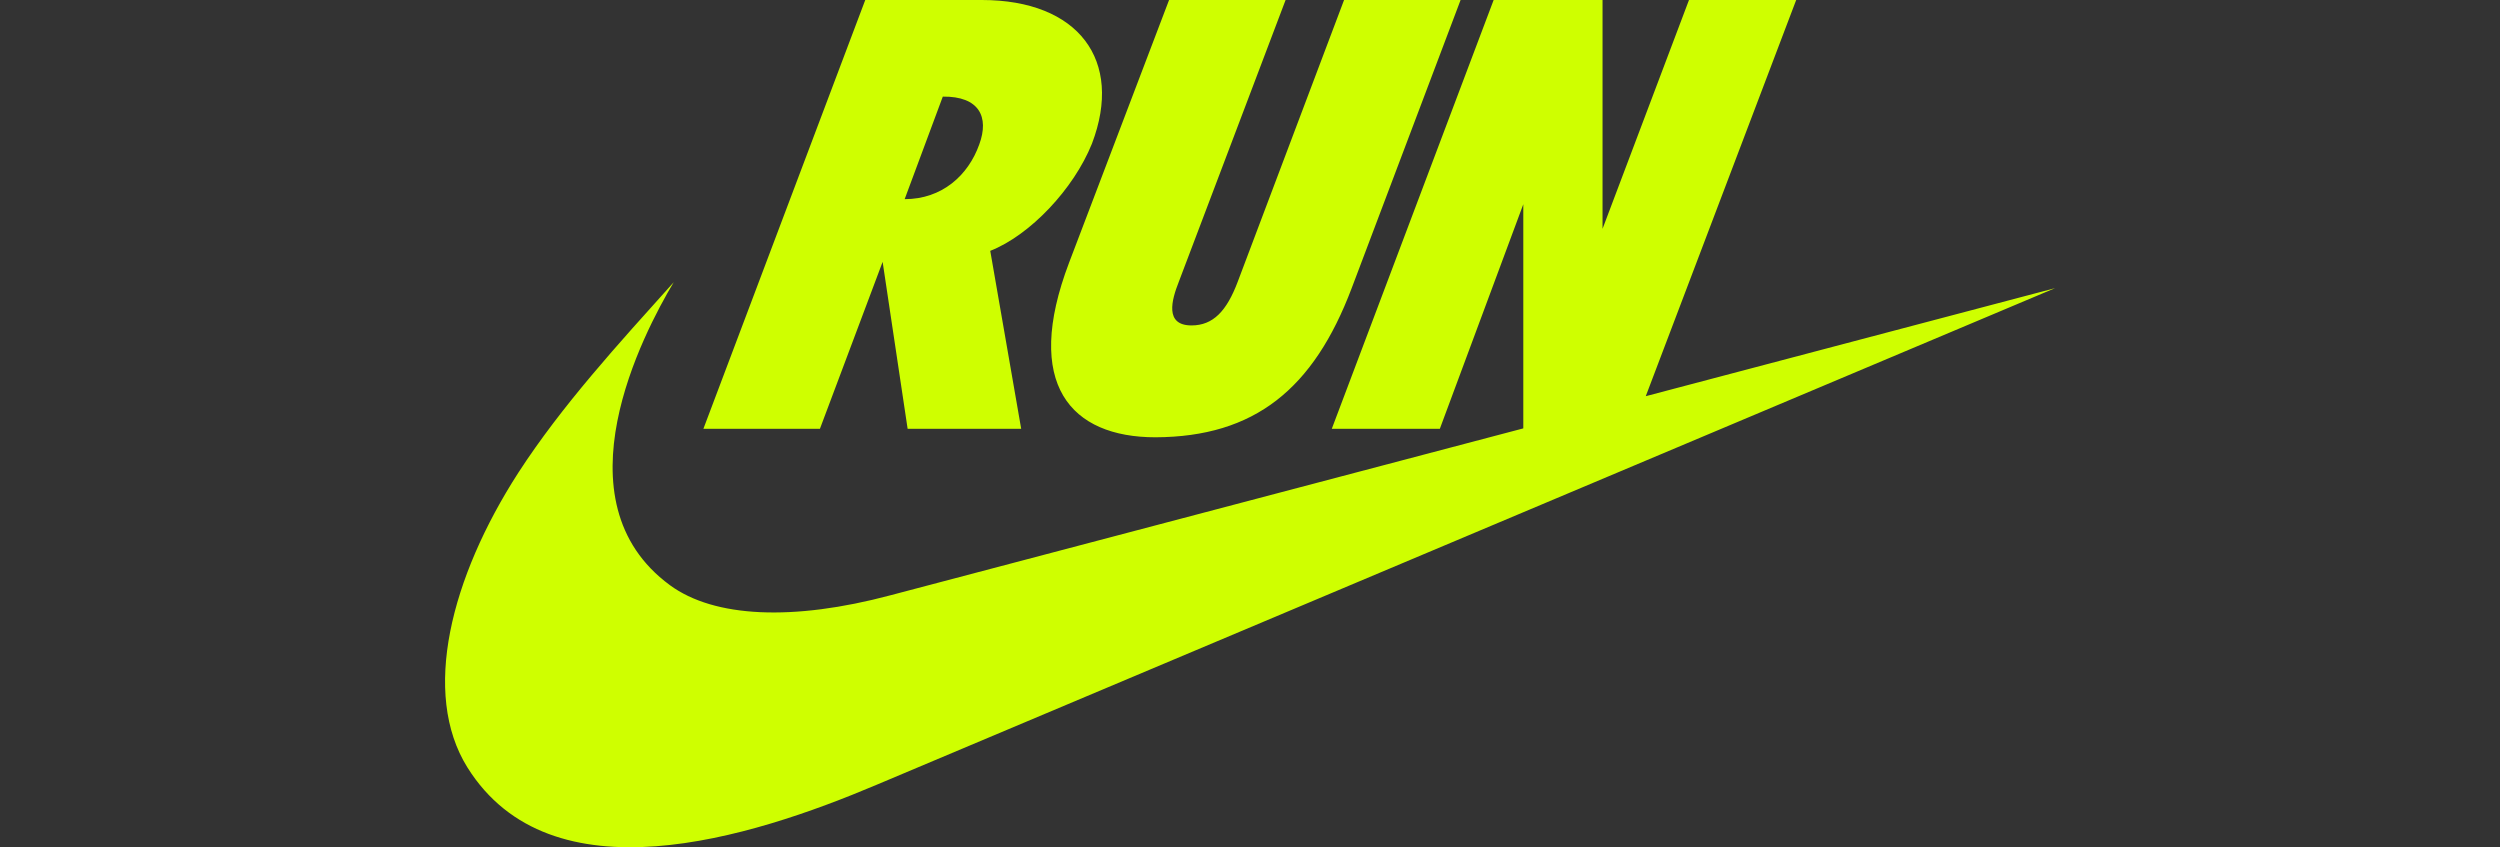 <?xml version="1.0" encoding="utf-8"?>
<!-- Generator: Adobe Illustrator 27.2.0, SVG Export Plug-In . SVG Version: 6.00 Build 0)  -->
<svg version="1.1" id="Layer_1" xmlns="http://www.w3.org/2000/svg" xmlns:xlink="http://www.w3.org/1999/xlink" x="0px" y="0px"
	 viewBox="0 0 590 200" style="enable-background:new 0 0 590 200;" xml:space="preserve">
<rect x="0" y="0" width="590" height="200" fill="#333333" stroke="none"/>
<style type="text/css">
	.st0{fill:#CFFF00;}
</style>
<g>
	<path class="st0" d="M231.1,34.1c-2.6,7.3-8.8,12.9-17.6,12.9l9-24.2C231.1,22.7,233.5,27.6,231.1,34.1 M257.7,33.9
		C265.2,14.2,254.5,0,231.7,0h-27.5l-38.2,101.2h27.5l14.8-39.4l5.9,39.4H241l-7.3-42C243.1,55.5,253.4,44.6,257.7,33.9 M319,68
		l25.7-68h-27.5l-25.1,66.5c-2.6,6.9-5.8,10.3-10.9,10.3c-6.4,0-4.7-6-3-10.3L303.4,0h-27.5l-23.6,62c-10.9,28.7,0.4,41.2,20.4,41.2
		C296.1,103.1,310,91.8,319,68 M388.4,93.5L423.9,0h-25.3l-20.4,54V0h-25.7l-38.2,101.2h25.5l19.7-53v52.9l-149.4,39.4
		c-22.9,6.1-41.5,5.3-52-2.4c-27.1-19.9-6.3-59.4,0.9-71.5c-13.1,14.6-26.4,29.1-36.7,45c-15.9,24.7-22.9,52-12,69.5
		c19.7,31.5,66.6,16.8,96.6,4.1L485,68L388.4,93.5z"/>
</g>
</svg>
